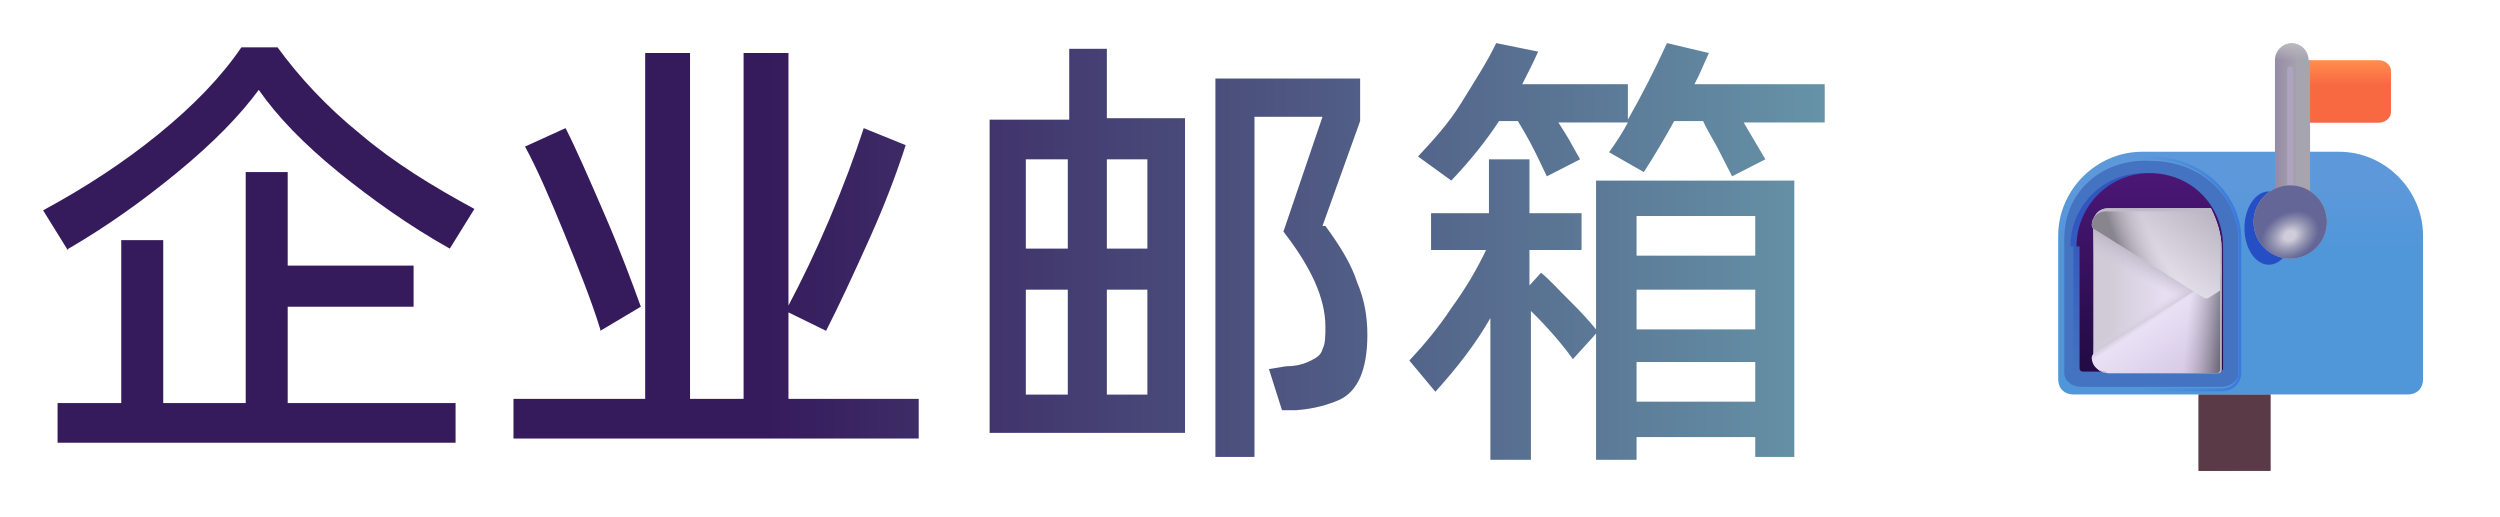 <svg xmlns="http://www.w3.org/2000/svg" xmlns:xlink="http://www.w3.org/1999/xlink" width="174" height="36" viewBox="0 0 174 36" fill="none">
<g mask="url(#mask-KZgBMp1BhVyEhw4LdKI6R)">
<path d="M153.025 27.456L158.019 27.456L158.019 32.769L153.025 32.769L153.025 27.456Z"   fill="url(#linear_fill_1Symtrw6APzmjbeRDWl7T)" >
</path>
</g>
<g mask="url(#mask-KZgBMp1BhVyEhw4LdKI6R)">
<path d="M153.025 27.456L158.019 27.456L158.019 32.769L153.025 32.769L153.025 27.456Z"   fill="url(#linear_fill_I-d2X2YSxekmty73aWSiy)" >
</path>
</g>
<g mask="url(#mask-KZgBMp1BhVyEhw4LdKI6R)">
<path d="M153.025 27.456L158.019 27.456L158.019 32.769L153.025 32.769L153.025 27.456Z"   fill="url(#linear_fill_yYCUNRQiTf8YJ-CINezYG)" >
</path>
</g>
<g mask="url(#mask-KZgBMp1BhVyEhw4LdKI6R)">
<path d="M143.25 16.406C143.25 13.219 145.906 10.562 149.094 10.562L162.8 10.562C165.988 10.562 168.644 13.219 168.644 16.406L168.644 26.394C168.644 27.031 168.219 27.456 167.581 27.456L144.313 27.456C143.675 27.456 143.25 27.031 143.25 26.394L143.25 16.406Z"   fill="url(#linear_fill_IIjal-Z1k2oKDmOS5H-4b)" >
</path>
</g>
<g mask="url(#mask-KZgBMp1BhVyEhw4LdKI6R)">
<path d="M143.25 16.406C143.25 13.219 145.906 10.562 149.094 10.562L162.8 10.562C165.988 10.562 168.644 13.219 168.644 16.406L168.644 26.394C168.644 27.031 168.219 27.456 167.581 27.456L144.313 27.456C143.675 27.456 143.25 27.031 143.25 26.394L143.25 16.406Z"   fill="url(#linear_fill_hXQ_fpBnV11BCx8cb-F_w)" >
</path>
</g>
<g mask="url(#mask-KZgBMp1BhVyEhw4LdKI6R)">
<path d="M144.844 26.925L154.619 26.925C155.256 26.925 155.787 26.5 155.787 25.969L155.787 16.619C155.787 13.75 153.237 11.2 149.731 11.2C146.438 10.988 143.675 13.219 143.675 16.619L143.675 25.969C143.675 26.5 144.206 26.925 144.844 26.925Z"   fill="#4473C1" >
</path>
</g>
<g mask="url(#mask-KZgBMp1BhVyEhw4LdKI6R)">
<path d="M144.844 27.137L154.619 27.137C155.362 27.137 155.894 26.606 155.894 25.969L155.894 16.619C155.894 13.644 153.237 10.988 149.731 10.988C146.331 10.775 143.569 13.113 143.569 16.619L143.569 25.969C143.569 26.606 144.206 27.137 144.844 27.137Z" stroke="url(#linear_border_flho2XlBgbvnN2ZG4Rict)" stroke-width="0.2"   >
</path>
</g>
<g mask="url(#mask-KZgBMp1BhVyEhw4LdKI6R)">
<ellipse cx="157.913" cy="15.875" rx="1.7" ry="2.55"   fill="#264FC5" >
</ellipse>
</g>
<g mask="url(#mask-KZgBMp1BhVyEhw4LdKI6R)">
<path d="M144.1 17.15C144.1 14.387 146.331 12.05 149.2 12.05C152.069 12.05 154.3 14.281 154.3 17.15L154.3 25.65C154.3 25.756 154.194 25.863 154.088 25.863L144.525 25.863C144.419 25.863 144.313 25.756 144.313 25.65L144.313 17.15L144.1 17.15Z"   fill="url(#linear_fill_bVZgGbNZRBtGJJBOzFvsS)" >
</path>
</g>
<g mask="url(#mask-KZgBMp1BhVyEhw4LdKI6R)">
<path d="M144.525 17.15C144.525 14.387 146.756 12.05 149.625 12.05C152.494 12.05 154.725 14.281 154.725 17.15L154.725 25.65C154.725 25.756 154.619 25.863 154.512 25.863L144.95 25.863C144.844 25.863 144.737 25.756 144.737 25.65L144.737 17.15L144.525 17.15Z"   fill="url(#linear_fill_MC2-95GDN-QAwnBNavA_O)" >
</path>
</g>
<g mask="url(#mask-KZgBMp1BhVyEhw4LdKI6R)">
<path d="M159.825 4.188L165.562 4.188C165.987 4.188 166.412 4.506 166.412 4.931L166.412 7.8C166.412 8.225 165.987 8.544 165.562 8.544L159.825 8.544L159.825 4.188Z"   fill="url(#linear_fill_U5ZJYstpAeXt3-17fAvRC)" >
</path>
</g>
<g mask="url(#mask-KZgBMp1BhVyEhw4LdKI6R)">
<path d="M160.675 4.188C160.675 3.55 160.144 3.019 159.506 3.019C158.869 3.019 158.337 3.55 158.337 4.188L158.337 14.387L160.781 14.387L160.781 4.188L160.675 4.188Z"   fill="url(#linear_fill_YRViZsmuF5H-iHIk9NejN)" >
</path>
</g>
<g mask="url(#mask-KZgBMp1BhVyEhw4LdKI6R)">
<path d="M160.675 4.188C160.675 3.55 160.144 3.019 159.506 3.019C158.869 3.019 158.337 3.55 158.337 4.188L158.337 14.387L160.781 14.387L160.781 4.188L160.675 4.188Z"   fill="url(#linear_fill_608Q45ClmD5sJnYtJBj3c)" >
</path>
</g>
<g mask="url(#mask-KZgBMp1BhVyEhw4LdKI6R)">
<path d="M160.675 4.188C160.675 3.55 160.144 3.019 159.506 3.019C158.869 3.019 158.337 3.55 158.337 4.188L158.337 14.387L160.781 14.387L160.781 4.188L160.675 4.188Z"   fill="url(#linear_fill_XGdGBQsr-7N5lSyd2hsd0)" >
</path>
</g>
<g mask="url(#mask-KZgBMp1BhVyEhw4LdKI6R)">
<path d="M159.188 13.431L159.188 4.825C159.188 4.825 159.188 4.613 159.4 4.613C159.4 4.613 159.613 4.613 159.613 4.825L159.613 13.537C159.613 13.537 159.613 13.75 159.4 13.75C159.4 13.75 159.188 13.75 159.188 13.537L159.188 13.431Z"   fill="#AEA4BF" >
</path>
</g>
<g mask="url(#mask-KZgBMp1BhVyEhw4LdKI6R)">
<ellipse cx="159.4" cy="15.45" rx="2.55" ry="2.55"   fill="url(#linear_fill_IOSbwdoEo0Fes8yEypykO)" >
</ellipse>
</g>
<g mask="url(#mask-KZgBMp1BhVyEhw4LdKI6R)">
<ellipse cx="159.4" cy="15.45" rx="2.55" ry="2.55"   fill="url(#linear_fill_R8DOMXchUT6yL085XmKs0)" >
</ellipse>
</g>
<g mask="url(#mask-KZgBMp1BhVyEhw4LdKI6R)">
<ellipse cx="159.4" cy="15.45" rx="2.55" ry="2.55"   fill="url(#linear_fill_bKx64EOk1FvvHjQmcx_Gs)" >
</ellipse>
</g>
<g mask="url(#mask-KZgBMp1BhVyEhw4LdKI6R)">
<path d="M146.756 25.969L154.406 25.969C154.512 25.969 154.619 25.862 154.619 25.756L154.619 17.256C154.619 16.3 154.3 15.344 153.875 14.494L146.756 14.494C146.119 14.494 145.694 14.919 145.694 15.556L145.694 24.906C145.694 25.544 146.119 25.969 146.756 25.969Z"   fill="url(#linear_fill_AoZ0Yr1-YQs1ADy2-e_Tc)" >
</path>
</g>
<g mask="url(#mask-KZgBMp1BhVyEhw4LdKI6R)">
<path d="M146.756 25.969L154.406 25.969C154.512 25.969 154.619 25.862 154.619 25.756L154.619 17.256C154.619 16.3 154.3 15.344 153.875 14.494L146.756 14.494C146.119 14.494 145.694 14.919 145.694 15.556L145.694 24.906C145.694 25.544 146.119 25.969 146.756 25.969Z"   fill="url(#linear_fill_y502hz5d8GSHfAa3UxtVj)" >
</path>
</g>
<g mask="url(#mask-KZgBMp1BhVyEhw4LdKI6R)">
<path d="M146.756 25.969L154.406 25.969C154.512 25.969 154.619 25.862 154.619 25.756L154.619 17.256C154.619 16.3 154.3 15.344 153.875 14.494L146.756 14.494C146.119 14.494 145.694 14.919 145.694 15.556L145.694 24.906C145.694 25.544 146.119 25.969 146.756 25.969Z"   fill="url(#linear_fill_mvTJlFZEm-MIX6lKzq6VV)" >
</path>
</g>
<g mask="url(#mask-KZgBMp1BhVyEhw4LdKI6R)">
<path d="M146.65 25.969L154.3 25.969C154.406 25.969 154.512 25.862 154.512 25.756L154.512 20.337L153.662 19.806L153.45 19.806L145.8 24.587C145.694 24.587 145.587 24.8 145.587 24.906C145.587 25.437 146.012 25.862 146.544 25.862L146.65 25.969Z"   fill="url(#linear_fill_algI4ekNKrNgoGMQk7kRt)" >
</path>
</g>
<g mask="url(#mask-KZgBMp1BhVyEhw4LdKI6R)">
<path d="M146.65 25.969L154.3 25.969C154.406 25.969 154.512 25.862 154.512 25.756L154.512 19.912L153.662 19.912C153.662 19.806 153.45 19.806 153.45 19.806L145.8 24.587C145.694 24.587 145.587 24.8 145.587 24.906C145.587 25.437 146.012 25.862 146.544 25.862L146.65 25.969Z"   fill="url(#linear_fill_WrXteCzUk0kCo0IdT1yBG)" >
</path>
</g>
<g mask="url(#mask-KZgBMp1BhVyEhw4LdKI6R)">
<path d="M146.65 25.969L154.3 25.969C154.406 25.969 154.512 25.862 154.512 25.756L154.512 19.912L153.662 19.912C153.662 19.806 153.45 19.806 153.45 19.806L145.8 24.587C145.694 24.587 145.587 24.8 145.587 24.906C145.587 25.437 146.012 25.862 146.544 25.862L146.65 25.969Z"   fill="url(#linear_fill_d3DhUWBizM70QC3OgInMH)" >
</path>
</g>
<g mask="url(#mask-KZgBMp1BhVyEhw4LdKI6R)">
<path d="M153.769 14.494C154.3 15.237 154.512 16.194 154.512 17.256L154.512 20.231L153.662 20.762L153.45 20.762L145.8 15.981C145.694 15.981 145.587 15.769 145.587 15.662C145.587 15.131 146.012 14.706 146.544 14.706L153.662 14.706L153.769 14.494Z"   fill="url(#linear_fill_uscHkNkornQDXEQNBLqAJ)" >
</path>
</g>
<g mask="url(#mask-KZgBMp1BhVyEhw4LdKI6R)">
<path d="M153.769 14.494C154.3 15.237 154.512 16.194 154.512 17.256L154.512 20.231L153.662 20.762L153.45 20.762L145.8 15.981C145.694 15.981 145.587 15.769 145.587 15.662C145.587 15.131 146.012 14.706 146.544 14.706L153.662 14.706L153.769 14.494Z"   fill="url(#linear_fill_T1K9yglFPO2s4FbPTR3E7)" >
</path>
</g>
<path d="M127 5.861L127 8.524L121.359 8.524L122.87 11.088L120.553 12.272L119.647 10.497C119.244 9.707 118.841 9.116 118.539 8.425L116.524 8.425C115.819 9.707 115.114 10.891 114.409 11.976L111.991 10.595C112.495 9.905 112.998 9.116 113.301 8.524L108.465 8.524C108.768 9.017 109.171 9.609 109.473 10.201L109.976 11.088L107.66 12.272C107.458 11.878 107.156 11.187 106.753 10.398C106.35 9.609 105.947 8.918 105.645 8.425L104.336 8.425C103.429 9.806 102.321 11.187 101.011 12.568L98.695 10.891C99.702 9.806 100.81 8.622 101.717 7.143C102.623 5.663 103.53 4.282 104.134 3L107.055 3.592C106.753 4.282 106.35 5.071 105.947 5.861L113.301 5.861L113.301 8.327C114.308 6.551 115.215 4.776 116.02 3L118.941 3.69L118.539 4.578C118.337 5.071 118.136 5.466 117.934 5.861L127 5.861ZM12.368 11.976C9.873 14.029 7.377 15.791 4.686 17.358L3 14.639C5.921 13.061 8.641 11.286 11.058 9.313C13.476 7.34 15.39 5.367 16.8 3.296L19.318 3.296C20.829 5.367 22.743 7.439 25.06 9.313C27.377 11.286 30.097 12.963 33.018 14.541L31.305 17.303C28.485 15.725 25.866 13.85 23.549 11.976C21.132 10.003 19.318 8.129 18.009 6.255C16.699 8.031 14.886 9.905 12.368 11.976ZM4.686 17.358C4.661 17.373 4.636 17.387 4.612 17.401L4.712 17.401L4.686 17.358ZM74.418 3.395L77.037 3.395L77.037 8.228L82.477 8.228L82.477 30.126L68.878 30.126L68.878 8.327L74.418 8.327L74.418 3.395ZM54.877 27.759L63.942 27.759L63.942 30.52L35.738 30.52L35.738 27.759L44.904 27.759L44.904 3.69L48.027 3.69L48.027 27.759L51.754 27.759L51.754 3.69L54.877 3.69L54.877 21.265C55.817 19.491 56.757 17.54 57.697 15.33C58.704 12.963 59.51 10.793 60.115 8.918L63.036 10.102C62.431 11.976 61.626 14.146 60.517 16.612C59.409 19.078 58.402 21.248 57.496 23.024L54.877 21.741L54.877 27.759ZM92.248 15.725C93.255 17.105 94.061 18.388 94.464 19.67C94.968 20.854 95.169 22.037 95.169 23.32C95.169 24.602 94.968 25.588 94.665 26.279C94.363 26.969 93.86 27.561 93.154 27.857C92.449 28.153 91.543 28.449 90.233 28.548L89.226 28.548L88.319 25.687L89.528 25.49C90.334 25.49 90.838 25.293 91.241 25.095C91.644 24.898 91.946 24.701 92.046 24.306C92.248 23.912 92.248 23.418 92.248 22.728C92.248 20.755 91.241 18.585 89.327 16.119L92.046 8.129L87.312 8.129L87.312 31.803L84.592 31.803L84.592 5.466L94.665 5.466L94.665 8.425L92.046 15.725L92.248 15.725ZM41.781 22.925C41.177 20.952 40.271 18.684 39.263 16.218C38.256 13.752 37.349 11.68 36.543 10.201L39.364 8.918C40.069 10.299 40.976 12.371 42.084 14.935C43.192 17.5 43.998 19.67 44.602 21.347L41.781 23.024L41.781 22.925ZM74.318 17.303L74.318 11.088L71.397 11.088L71.397 17.303L74.318 17.303ZM79.858 17.303L79.858 11.088L77.037 11.088L77.037 17.303L79.858 17.303ZM111.085 12.568L124.885 12.568L124.885 31.803L122.165 31.803L122.165 30.422L113.905 30.422L113.905 32L111.085 32L111.085 23.221L109.473 24.997C108.768 24.01 107.76 22.826 106.552 21.643L106.552 32L103.731 32L103.731 22.136C102.724 23.912 101.414 25.588 99.903 27.265L98.09 25.095C99.098 24.01 100.105 22.826 101.011 21.446C102.019 20.065 102.825 18.684 103.429 17.401L99.601 17.401L99.601 14.837L103.631 14.837L103.631 11.088L106.451 11.088L106.451 14.837L110.077 14.837L110.077 17.401L106.451 17.401L106.451 19.867L107.257 18.98C107.861 19.473 108.465 20.163 109.271 20.952C110.077 21.741 110.682 22.432 111.085 22.925L111.085 12.568ZM28.787 21.347L20.024 21.347L20.024 28.054L31.708 28.054L31.708 30.816L4.007 30.816L4.007 28.054L8.439 28.054L8.439 16.711L11.361 16.711L11.361 28.054L17.102 28.054L17.102 11.976L20.024 11.976L20.024 18.486L28.787 18.486L28.787 21.347ZM122.165 17.796L122.165 15.034L113.905 15.034L113.905 17.796L122.165 17.796ZM74.318 20.163L71.397 20.163L71.397 27.463L74.318 27.463L74.318 20.163ZM77.037 20.163L77.037 27.463L79.858 27.463L79.858 20.163L77.037 20.163ZM122.165 20.163L113.905 20.163L113.905 22.925L122.165 22.925L122.165 20.163ZM113.905 25.194L113.905 27.956L122.165 27.956L122.165 25.194L113.905 25.194Z" fill-rule="evenodd"  fill="url(#linear_fill_ETjSXu6UkN3opG5BhPsQ7)" >
</path>
<defs>
<mask id="mask-KZgBMp1BhVyEhw4LdKI6R" style="mask-type:alpha" maskUnits="userSpaceOnUse">
<rect x="139" y="1" width="34" height="34"   fill="#000000" >
</rect>
<rect x="139" y="1" width="34" height="34"   fill="#000000" >
</rect>
<rect x="139" y="1" width="34" height="34"   fill="#000000" >
</rect>
<rect x="139" y="1" width="34" height="34"   fill="#000000" >
</rect>
</mask>
<linearGradient id="linear_fill_1Symtrw6APzmjbeRDWl7T" x1="156.85" y1="30.113" x2="153.025" y2="30.113" gradientUnits="userSpaceOnUse">
<stop offset="0" stop-color="#8F616C"  />
<stop offset="0.4" stop-color="#7D4261"  />
<stop offset="0.8" stop-color="#5E3A43"  />
</linearGradient>
<linearGradient id="linear_fill_I-d2X2YSxekmty73aWSiy" x1="158.231" y1="30.113" x2="157.488" y2="30.113" gradientUnits="userSpaceOnUse">
<stop offset="0" stop-color="#855A5D"  />
<stop offset="1" stop-color="#855A5D" stop-opacity="0" />
</linearGradient>
<radialGradient id="linear_fill_yYCUNRQiTf8YJ-CINezYG" cx="0" cy="0" r="1" gradientTransform="translate(164.564 44.988) rotate(-90) scale(-5.312, 5.95)" gradientUnits="userSpaceOnUse">
<stop offset="0" stop-color="#632F53" stop-opacity="0" />
<stop offset="0.8" stop-color="#632F53" stop-opacity="0" />
<stop offset="1" stop-color="#5A3A46"  />
</radialGradient>
<linearGradient id="linear_fill_IIjal-Z1k2oKDmOS5H-4b" x1="156" y1="27.456" x2="156" y2="12.9" gradientUnits="userSpaceOnUse">
<stop offset="0" stop-color="#5097DA"  />
<stop offset="0.7" stop-color="#5097DA"  />
<stop offset="1" stop-color="#5D98DA"  />
</linearGradient>
<radialGradient id="linear_fill_hXQ_fpBnV11BCx8cb-F_w" cx="0" cy="0" r="1" gradientTransform="translate(143.299 32.062) rotate(-132.498) scale(-5.419, 2.337)" gradientUnits="userSpaceOnUse">
<stop offset="0" stop-color="#4065B4"  />
<stop offset="1" stop-color="#4784C4" stop-opacity="0" />
</radialGradient>
<linearGradient id="linear_border_flho2XlBgbvnN2ZG4Rict" x1="157.381" y1="19.062" x2="148.881" y2="19.062" gradientUnits="userSpaceOnUse">
<stop offset="0" stop-color="#3B7BDE"  />
<stop offset="0.2" stop-color="#3B7BDE"  />
<stop offset="1" stop-color="#3C84D5" stop-opacity="0" />
</linearGradient>
<linearGradient id="linear_fill_bVZgGbNZRBtGJJBOzFvsS" x1="149.094" y1="12.156" x2="149.094" y2="25.969" gradientUnits="userSpaceOnUse">
<stop offset="0" stop-color="#3255BF"  />
<stop offset="0.2" stop-color="#3255BF"  />
<stop offset="1" stop-color="#3255BF" stop-opacity="0" />
</linearGradient>
<linearGradient id="linear_fill_MC2-95GDN-QAwnBNavA_O" x1="149.519" y1="12.156" x2="149.519" y2="24.8" gradientUnits="userSpaceOnUse">
<stop offset="0" stop-color="#4B1776"  />
<stop offset="1" stop-color="#240B46"  />
</linearGradient>
<linearGradient id="linear_fill_U5ZJYstpAeXt3-17fAvRC" x1="163.119" y1="4.188" x2="163.119" y2="5.887" gradientUnits="userSpaceOnUse">
<stop offset="0" stop-color="#FF8E4E"  />
<stop offset="1" stop-color="#F96941"  />
</linearGradient>
<linearGradient id="linear_fill_YRViZsmuF5H-iHIk9NejN" x1="158.231" y1="8.756" x2="159.931" y2="8.756" gradientUnits="userSpaceOnUse">
<stop offset="0" stop-color="#948AA4"  />
<stop offset="1" stop-color="#A6A4AF"  />
</linearGradient>
<linearGradient id="linear_fill_608Q45ClmD5sJnYtJBj3c" x1="159.4" y1="3.019" x2="159.4" y2="4.188" gradientUnits="userSpaceOnUse">
<stop offset="0" stop-color="#BAB9BF"  />
<stop offset="1" stop-color="#BAB9BF" stop-opacity="0" />
</linearGradient>
<radialGradient id="linear_fill_XGdGBQsr-7N5lSyd2hsd0" cx="0" cy="0" r="1" gradientTransform="translate(157.222 -21.196) rotate(-90) scale(-0.956, 0.531)" gradientUnits="userSpaceOnUse">
<stop offset="0" stop-color="#CFCBD8"  />
<stop offset="1" stop-color="#CFCBD8" stop-opacity="0" />
</radialGradient>
<radialGradient id="linear_fill_IOSbwdoEo0Fes8yEypykO" cx="0" cy="0" r="1" gradientTransform="translate(149.357 -2.071) rotate(-233.9) scale(3.506, 4.25)" gradientUnits="userSpaceOnUse">
<stop offset="0" stop-color="#9571C7"  />
<stop offset="0.1" stop-color="#9571C7"  />
<stop offset="1" stop-color="#B0B0B7"  />
</radialGradient>
<radialGradient id="linear_fill_R8DOMXchUT6yL085XmKs0" cx="0" cy="0" r="1" gradientTransform="translate(161.27 0.458) rotate(0) scale(5.738, 4.994)" gradientUnits="userSpaceOnUse">
<stop offset="0" stop-color="#948DA4" stop-opacity="0" />
<stop offset="0.6" stop-color="#948DA4" stop-opacity="0" />
<stop offset="1" stop-color="#636697"  />
</radialGradient>
<radialGradient id="linear_fill_bKx64EOk1FvvHjQmcx_Gs" cx="0" cy="0" r="1" gradientTransform="translate(159.381 16.4) rotate(-208.2) scale(2.125, 1.594)" gradientUnits="userSpaceOnUse">
<stop offset="0" stop-color="#D0CCDA"  />
<stop offset="0.2" stop-color="#D0CCDA"  />
<stop offset="1" stop-color="#B6B6BD" stop-opacity="0" />
</radialGradient>
<linearGradient id="linear_fill_AoZ0Yr1-YQs1ADy2-e_Tc" x1="146.756" y1="20.231" x2="153.237" y2="20.231" gradientUnits="userSpaceOnUse">
<stop offset="0" stop-color="#D0CBD7"  />
<stop offset="0.6" stop-color="#E7DEF2"  />
</linearGradient>
<linearGradient id="linear_fill_y502hz5d8GSHfAa3UxtVj" x1="151.325" y1="18.319" x2="150.369" y2="20.125" gradientUnits="userSpaceOnUse">
<stop offset="0" stop-color="#BFB8C7"  />
<stop offset="0.3" stop-color="#BFB8C7"  />
<stop offset="1" stop-color="#CCC4D7" stop-opacity="0" />
</linearGradient>
<linearGradient id="linear_fill_mvTJlFZEm-MIX6lKzq6VV" x1="151.112" y1="21.825" x2="150.475" y2="20.869" gradientUnits="userSpaceOnUse">
<stop offset="0" stop-color="#B7B1BF"  />
<stop offset="1" stop-color="#E2DAEB" stop-opacity="0" />
</linearGradient>
<linearGradient id="linear_fill_algI4ekNKrNgoGMQk7kRt" x1="153.45" y1="27.456" x2="149.838" y2="22.462" gradientUnits="userSpaceOnUse">
<stop offset="0" stop-color="#CDBFDE"  />
<stop offset="1" stop-color="#E9E0F5"  />
</linearGradient>
<linearGradient id="linear_fill_WrXteCzUk0kCo0IdT1yBG" x1="149.731" y1="21.931" x2="149.944" y2="22.25" gradientUnits="userSpaceOnUse">
<stop offset="0" stop-color="#D9D2E1"  />
<stop offset="0.2" stop-color="#D9D2E1"  />
<stop offset="1" stop-color="#D9D2E1" stop-opacity="0" />
</linearGradient>
<linearGradient id="linear_fill_d3DhUWBizM70QC3OgInMH" x1="155.575" y1="23.419" x2="152.175" y2="23.1" gradientUnits="userSpaceOnUse">
<stop offset="0" stop-color="#625C6A"  />
<stop offset="0.2" stop-color="#625C6A"  />
<stop offset="1" stop-color="#9F98A9" stop-opacity="0" />
</linearGradient>
<linearGradient id="linear_fill_uscHkNkornQDXEQNBLqAJ" x1="149.625" y1="18.319" x2="154.513" y2="11.837" gradientUnits="userSpaceOnUse">
<stop offset="0" stop-color="#E3DFEA"  />
<stop offset="1" stop-color="#A5A0AD"  />
</linearGradient>
<radialGradient id="linear_fill_T1K9yglFPO2s4FbPTR3E7" cx="0" cy="0" r="1" gradientTransform="translate(152.456 10.539) rotate(-15) scale(-7.65, 19.337)" gradientUnits="userSpaceOnUse">
<stop offset="0" stop-color="#ACA5B5" stop-opacity="0" />
<stop offset="0.6" stop-color="#ACA5B5" stop-opacity="0" />
<stop offset="0.9" stop-color="#88858E"  />
</radialGradient>
<linearGradient id="linear_fill_ETjSXu6UkN3opG5BhPsQ7" x1="53.467" y1="18.37" x2="127" y2="18.37" gradientUnits="userSpaceOnUse">
<stop offset="0" stop-color="#361B5C"  />
<stop offset="1" stop-color="#6693A7"  />
</linearGradient>
</defs>
</svg>

